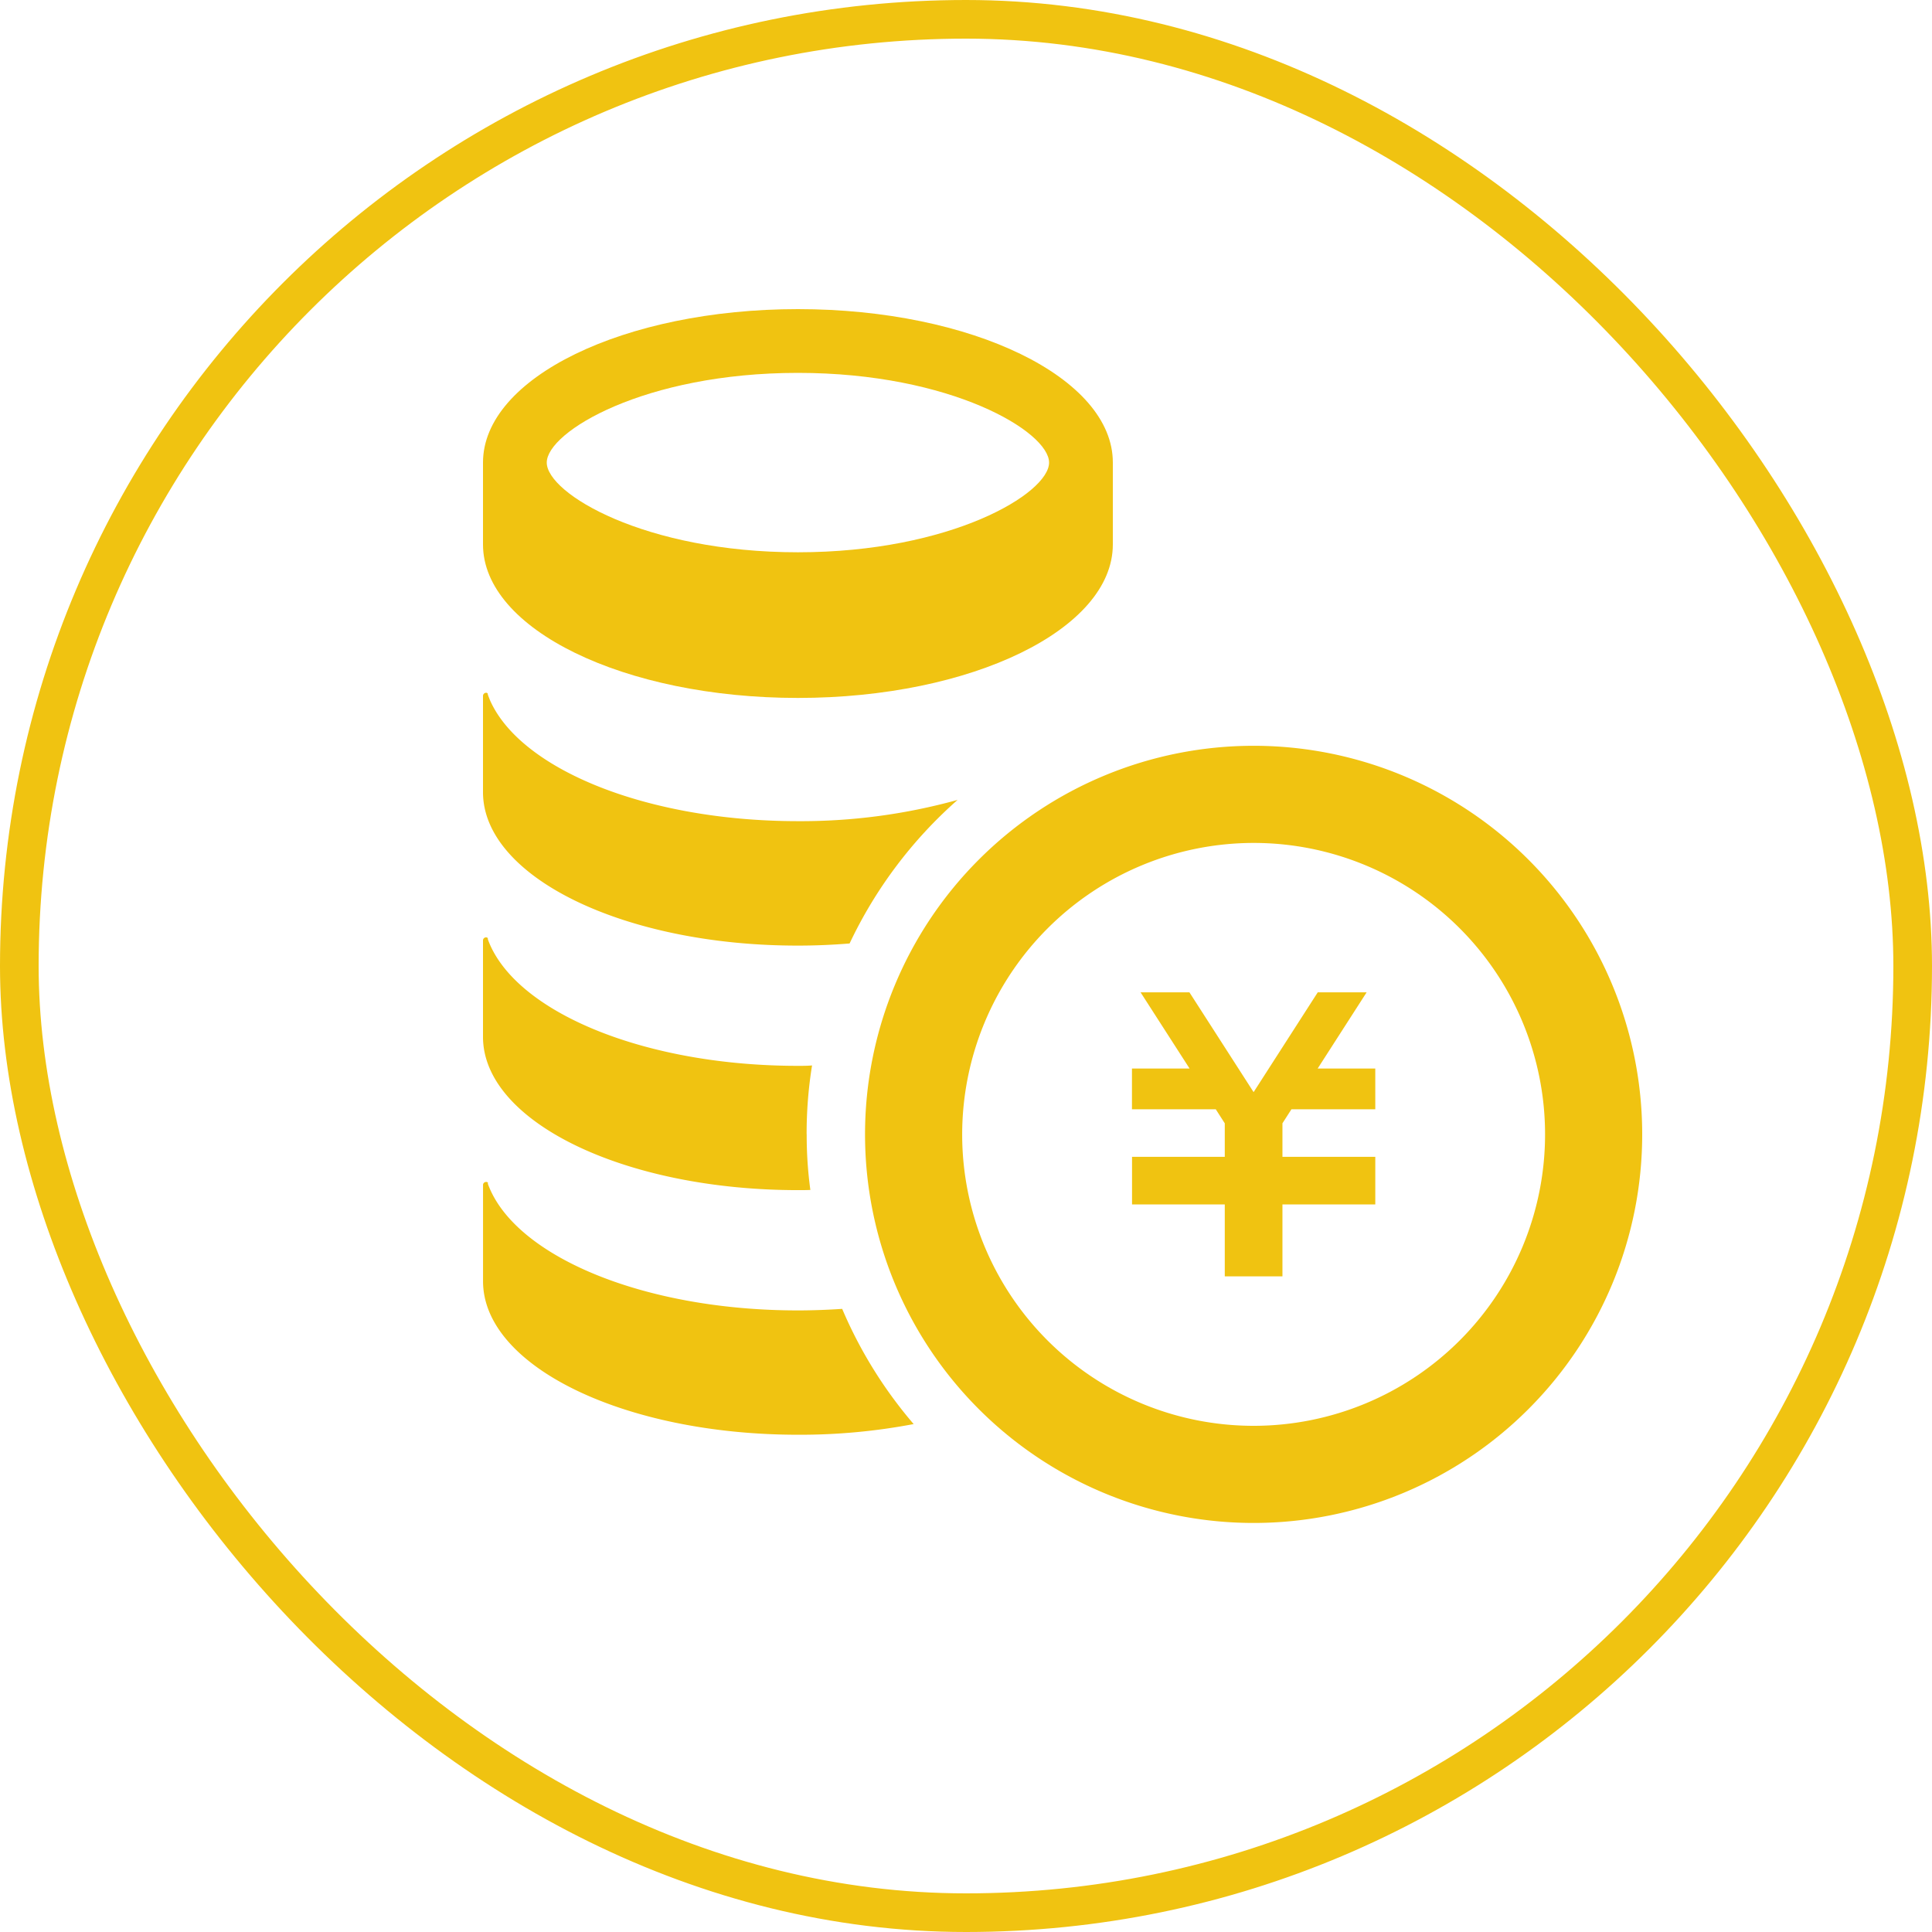 <svg xmlns="http://www.w3.org/2000/svg" xmlns:xlink="http://www.w3.org/1999/xlink" width="100" height="100" viewBox="0 0 100 100"><defs><clipPath id="a"><rect width="60" height="62.827" fill="#f0c311"/></clipPath></defs><g transform="translate(1 1)"><g transform="translate(10 3.802)"><rect width="98" height="98" rx="49" transform="translate(-10 -3.802)" fill="none" stroke="#f0c311" stroke-width="2"/></g><g transform="translate(24 15)"><g clip-path="url(#a)"><path d="M16.3,0C7.3,0,0,3.555,0,7.942v4.24c0,4.388,7.3,7.943,16.3,7.943s16.3-3.556,16.3-7.943V7.942C32.607,3.555,25.307,0,16.3,0m0,3.3c7.939,0,13,3.049,13,4.643s-5.064,4.643-13,4.643-13-3.048-13-4.643S8.363,3.3,16.3,3.3" fill="#f0c311"/><path d="M16.3,47.1a30.34,30.34,0,0,0,8.265-1.1,23,23,0,0,0-5.59,7.431c-.866.07-1.76.11-2.675.11C7.3,53.548,0,49.988,0,45.6V40.617a.163.163,0,0,1,.142-.161.1.1,0,0,1,.109.05c-.019,0,0,.059.11.331C1.94,44.417,8.477,47.1,16.3,47.1" transform="translate(0 -20.597)" fill="#f0c311"/><path d="M16.754,76.447a21.1,21.1,0,0,0,.19,2.876c-.21.01-.422.01-.642.01C7.3,79.333,0,75.783,0,71.4v-5a.161.161,0,0,1,.142-.15.138.138,0,0,1,.137.077c-.038-.052-.079-.077.082.3C1.94,70.212,8.477,72.9,16.3,72.9c.241,0,.493,0,.732-.021a22.1,22.1,0,0,0-.281,3.57" transform="translate(0 -33.732)" fill="#f0c311"/><path d="M22.294,104.573a31.35,31.35,0,0,1-5.992.553c-9,0-16.3-3.549-16.3-7.945V92.194a.154.154,0,0,1,.142-.151.122.122,0,0,1,.139.081c-.039-.05-.09-.1.08.291C1.94,96.006,8.477,98.691,16.3,98.691c.774,0,1.547-.031,2.291-.08a22.909,22.909,0,0,0,3.7,5.963" transform="translate(0 -46.864)" fill="#f0c311"/><path d="M81.029,78.1H76.688l-.465.724V80.56h4.806v2.465H76.223v3.722H73.238V83.025h-4.8V80.56h4.8V78.826l-.466-.727H68.434V75.991h2.983l-2.538-3.946h2.529l3.322,5.167,3.321-5.167h2.53l-2.536,3.946h2.983Z" transform="translate(-34.844 -36.683)" fill="#f0c311"/><path d="M60.4,51.075A15.085,15.085,0,1,1,45.315,66.16,15.1,15.1,0,0,1,60.4,51.075m0-5.028A20.113,20.113,0,1,0,80.513,66.16,20.112,20.112,0,0,0,60.4,46.047" transform="translate(-20.513 -23.445)" fill="#f0c311"/></g></g></g></svg>